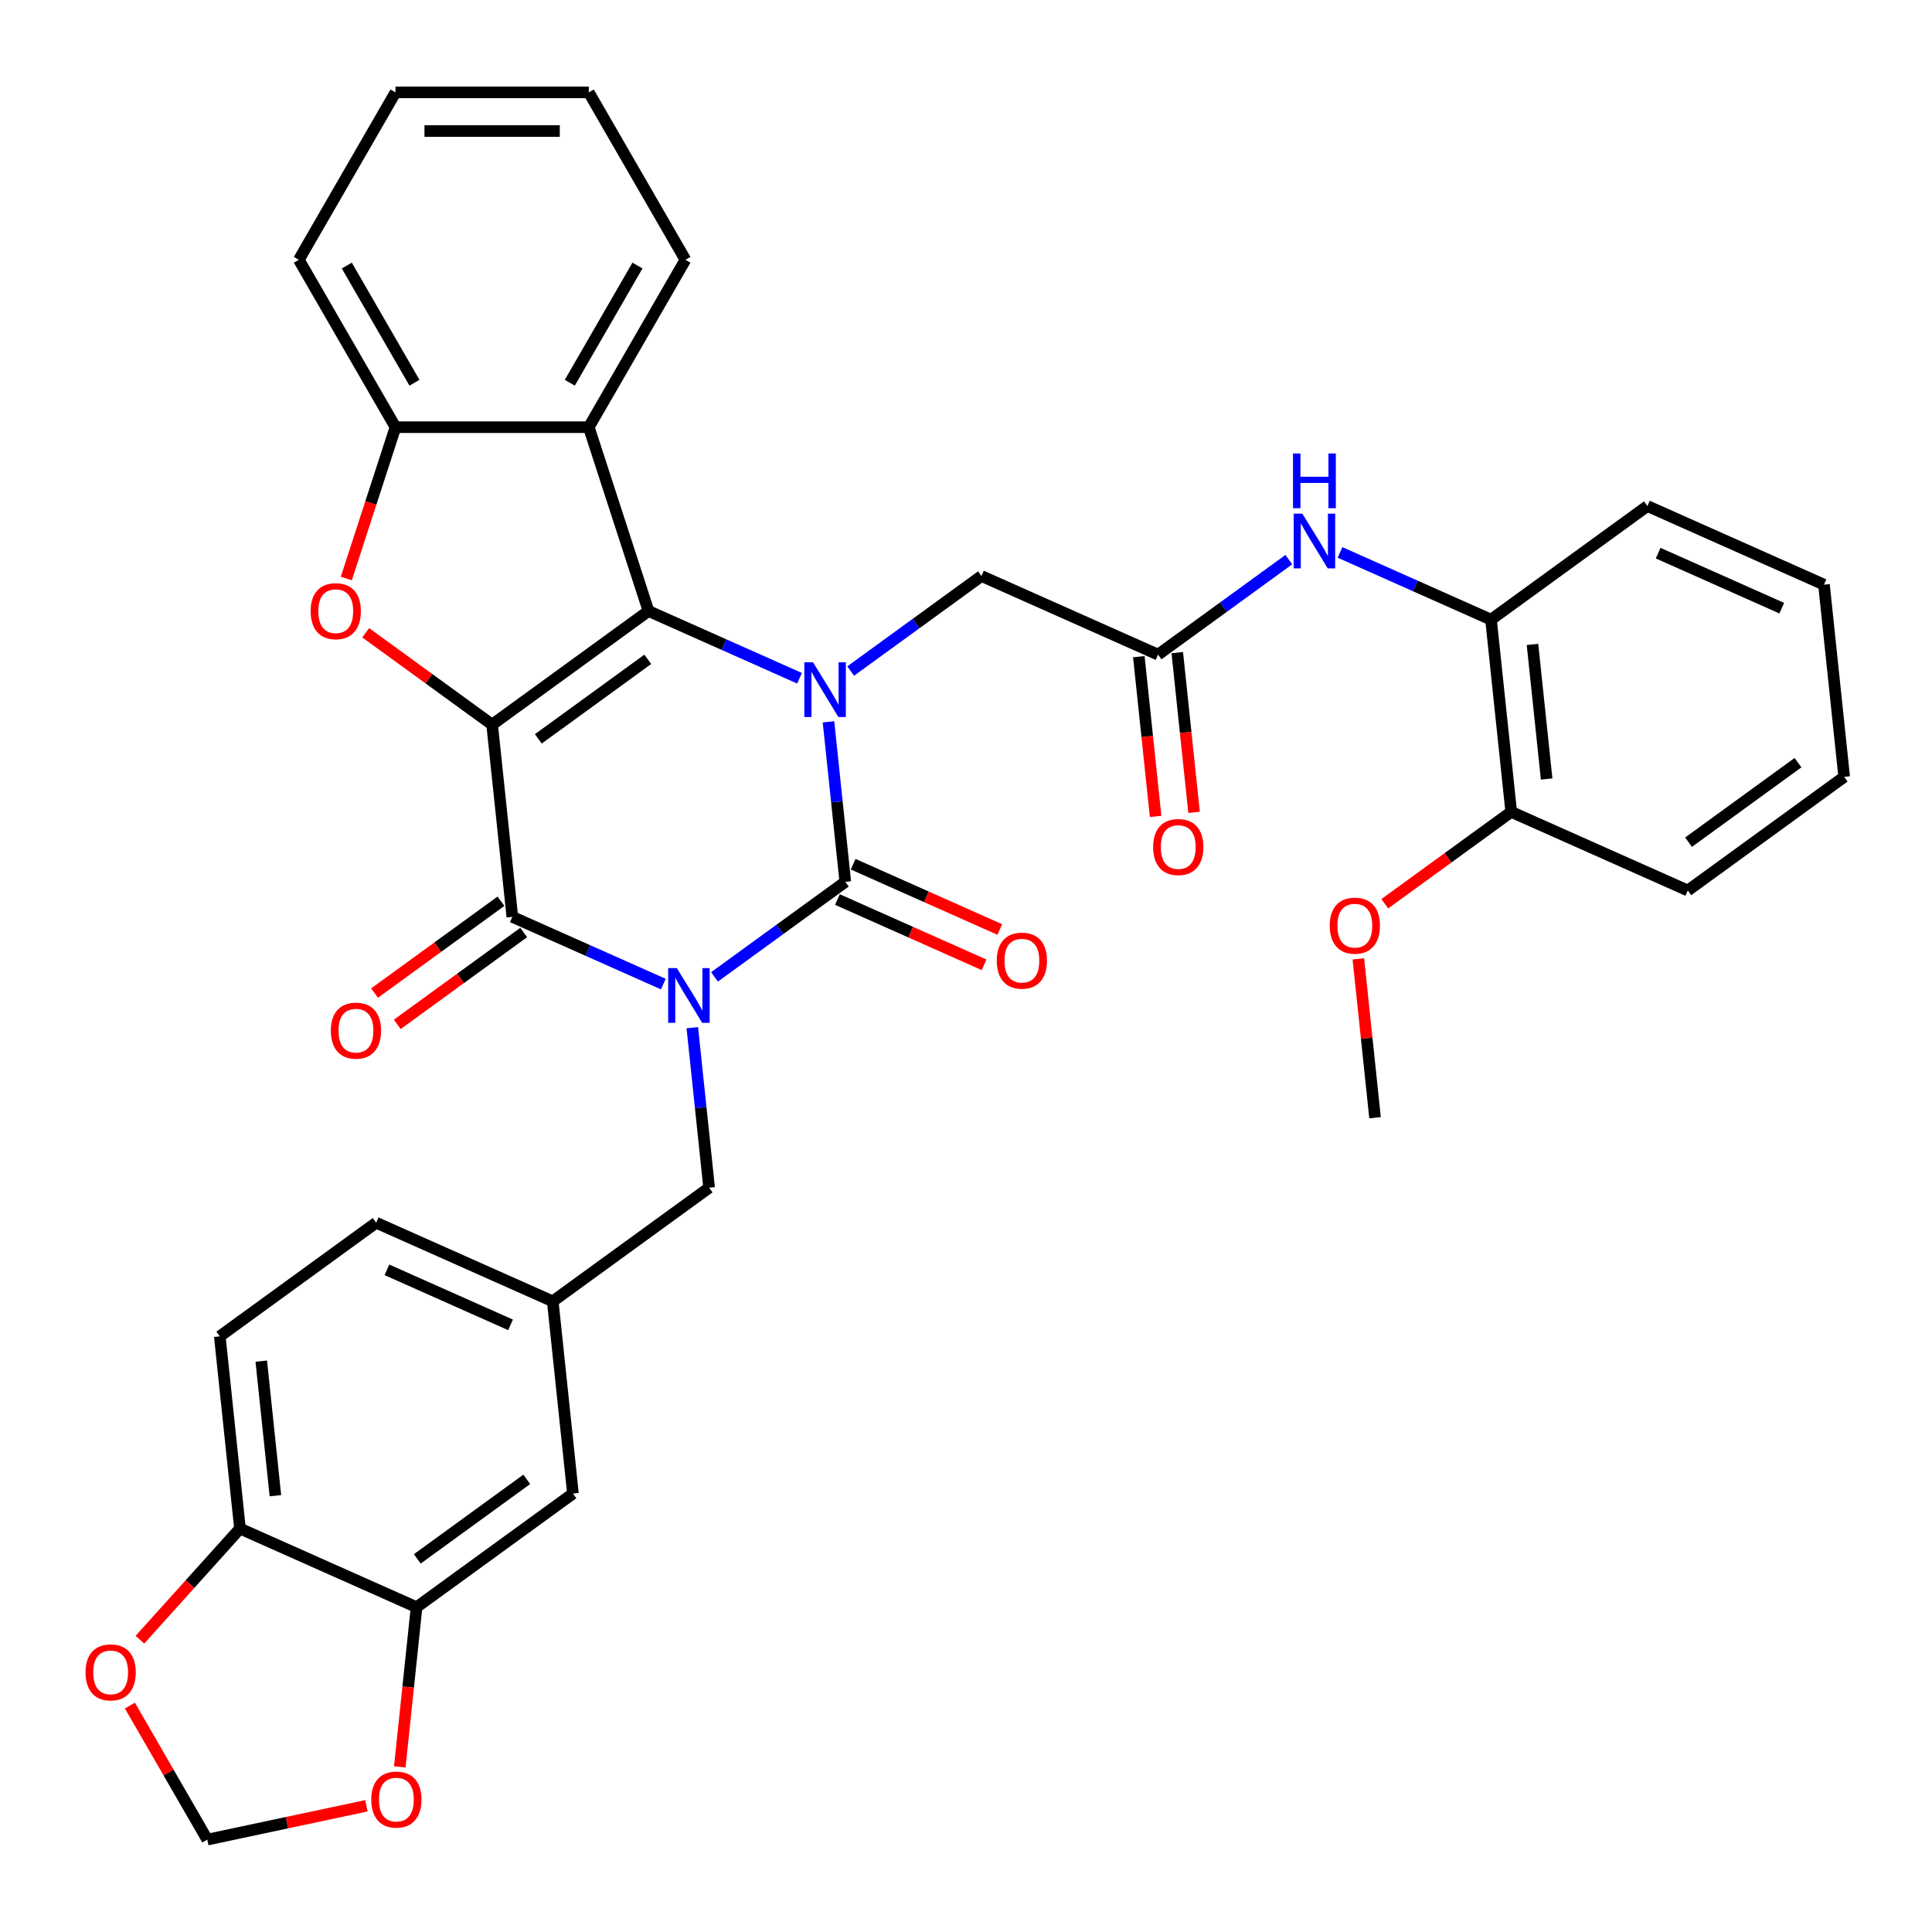 <?xml version='1.0' encoding='iso-8859-1'?>
<svg version='1.1' baseProfile='full'
              xmlns='http://www.w3.org/2000/svg'
                      xmlns:rdkit='http://www.rdkit.org/xml'
                      xmlns:xlink='http://www.w3.org/1999/xlink'
                  xml:space='preserve'
width='1000px' height='1000px' viewBox='0 0 1000 1000'>
<!-- END OF HEADER -->
<rect style='opacity:1.0;fill:#FFFFFF;stroke:none' width='1000' height='1000' x='0' y='0'> </rect>
<path class='bond-1' d='M 369.825,505.642 L 403.674,481.049' style='fill:none;fill-rule:evenodd;stroke:#0000FF;stroke-width:6px;stroke-linecap:butt;stroke-linejoin:miter;stroke-opacity:1' />
<path class='bond-1' d='M 403.674,481.049 L 437.524,456.455' style='fill:none;fill-rule:evenodd;stroke:#000000;stroke-width:6px;stroke-linecap:butt;stroke-linejoin:miter;stroke-opacity:1' />
<path class='bond-4' d='M 343.342,509.367 L 304.263,491.968' style='fill:none;fill-rule:evenodd;stroke:#0000FF;stroke-width:6px;stroke-linecap:butt;stroke-linejoin:miter;stroke-opacity:1' />
<path class='bond-4' d='M 304.263,491.968 L 265.184,474.569' style='fill:none;fill-rule:evenodd;stroke:#000000;stroke-width:6px;stroke-linecap:butt;stroke-linejoin:miter;stroke-opacity:1' />
<path class='bond-9' d='M 358.334,531.924 L 362.688,573.344' style='fill:none;fill-rule:evenodd;stroke:#0000FF;stroke-width:6px;stroke-linecap:butt;stroke-linejoin:miter;stroke-opacity:1' />
<path class='bond-9' d='M 362.688,573.344 L 367.041,614.763' style='fill:none;fill-rule:evenodd;stroke:#000000;stroke-width:6px;stroke-linecap:butt;stroke-linejoin:miter;stroke-opacity:1' />
<path class='bond-0' d='M 254.726,375.068 L 265.184,474.569' style='fill:none;fill-rule:evenodd;stroke:#000000;stroke-width:6px;stroke-linecap:butt;stroke-linejoin:miter;stroke-opacity:1' />
<path class='bond-2' d='M 254.726,375.068 L 335.667,316.261' style='fill:none;fill-rule:evenodd;stroke:#000000;stroke-width:6px;stroke-linecap:butt;stroke-linejoin:miter;stroke-opacity:1' />
<path class='bond-2' d='M 278.629,382.436 L 335.288,341.27' style='fill:none;fill-rule:evenodd;stroke:#000000;stroke-width:6px;stroke-linecap:butt;stroke-linejoin:miter;stroke-opacity:1' />
<path class='bond-5' d='M 254.726,375.068 L 222.006,351.296' style='fill:none;fill-rule:evenodd;stroke:#000000;stroke-width:6px;stroke-linecap:butt;stroke-linejoin:miter;stroke-opacity:1' />
<path class='bond-5' d='M 222.006,351.296 L 189.286,327.523' style='fill:none;fill-rule:evenodd;stroke:#FF0000;stroke-width:6px;stroke-linecap:butt;stroke-linejoin:miter;stroke-opacity:1' />
<path class='bond-3' d='M 437.524,456.455 L 433.171,415.036' style='fill:none;fill-rule:evenodd;stroke:#000000;stroke-width:6px;stroke-linecap:butt;stroke-linejoin:miter;stroke-opacity:1' />
<path class='bond-3' d='M 433.171,415.036 L 428.818,373.616' style='fill:none;fill-rule:evenodd;stroke:#0000FF;stroke-width:6px;stroke-linecap:butt;stroke-linejoin:miter;stroke-opacity:1' />
<path class='bond-13' d='M 433.455,465.595 L 471.404,482.491' style='fill:none;fill-rule:evenodd;stroke:#000000;stroke-width:6px;stroke-linecap:butt;stroke-linejoin:miter;stroke-opacity:1' />
<path class='bond-13' d='M 471.404,482.491 L 509.353,499.387' style='fill:none;fill-rule:evenodd;stroke:#FF0000;stroke-width:6px;stroke-linecap:butt;stroke-linejoin:miter;stroke-opacity:1' />
<path class='bond-13' d='M 441.594,447.315 L 479.543,464.211' style='fill:none;fill-rule:evenodd;stroke:#000000;stroke-width:6px;stroke-linecap:butt;stroke-linejoin:miter;stroke-opacity:1' />
<path class='bond-13' d='M 479.543,464.211 L 517.492,481.107' style='fill:none;fill-rule:evenodd;stroke:#FF0000;stroke-width:6px;stroke-linecap:butt;stroke-linejoin:miter;stroke-opacity:1' />
<path class='bond-6' d='M 335.667,316.261 L 304.751,221.109' style='fill:none;fill-rule:evenodd;stroke:#000000;stroke-width:6px;stroke-linecap:butt;stroke-linejoin:miter;stroke-opacity:1' />
<path class='bond-36' d='M 335.667,316.261 L 374.746,333.66' style='fill:none;fill-rule:evenodd;stroke:#000000;stroke-width:6px;stroke-linecap:butt;stroke-linejoin:miter;stroke-opacity:1' />
<path class='bond-36' d='M 374.746,333.66 L 413.825,351.059' style='fill:none;fill-rule:evenodd;stroke:#0000FF;stroke-width:6px;stroke-linecap:butt;stroke-linejoin:miter;stroke-opacity:1' />
<path class='bond-10' d='M 440.308,347.334 L 474.158,322.741' style='fill:none;fill-rule:evenodd;stroke:#0000FF;stroke-width:6px;stroke-linecap:butt;stroke-linejoin:miter;stroke-opacity:1' />
<path class='bond-10' d='M 474.158,322.741 L 508.008,298.147' style='fill:none;fill-rule:evenodd;stroke:#000000;stroke-width:6px;stroke-linecap:butt;stroke-linejoin:miter;stroke-opacity:1' />
<path class='bond-15' d='M 259.303,466.475 L 226.583,490.247' style='fill:none;fill-rule:evenodd;stroke:#000000;stroke-width:6px;stroke-linecap:butt;stroke-linejoin:miter;stroke-opacity:1' />
<path class='bond-15' d='M 226.583,490.247 L 193.863,514.02' style='fill:none;fill-rule:evenodd;stroke:#FF0000;stroke-width:6px;stroke-linecap:butt;stroke-linejoin:miter;stroke-opacity:1' />
<path class='bond-15' d='M 271.065,482.663 L 238.345,506.436' style='fill:none;fill-rule:evenodd;stroke:#000000;stroke-width:6px;stroke-linecap:butt;stroke-linejoin:miter;stroke-opacity:1' />
<path class='bond-15' d='M 238.345,506.436 L 205.625,530.208' style='fill:none;fill-rule:evenodd;stroke:#FF0000;stroke-width:6px;stroke-linecap:butt;stroke-linejoin:miter;stroke-opacity:1' />
<path class='bond-7' d='M 179.251,299.44 L 191.976,260.274' style='fill:none;fill-rule:evenodd;stroke:#FF0000;stroke-width:6px;stroke-linecap:butt;stroke-linejoin:miter;stroke-opacity:1' />
<path class='bond-7' d='M 191.976,260.274 L 204.702,221.109' style='fill:none;fill-rule:evenodd;stroke:#000000;stroke-width:6px;stroke-linecap:butt;stroke-linejoin:miter;stroke-opacity:1' />
<path class='bond-26' d='M 304.751,221.109 L 354.775,134.464' style='fill:none;fill-rule:evenodd;stroke:#000000;stroke-width:6px;stroke-linecap:butt;stroke-linejoin:miter;stroke-opacity:1' />
<path class='bond-26' d='M 294.925,198.107 L 329.942,137.456' style='fill:none;fill-rule:evenodd;stroke:#000000;stroke-width:6px;stroke-linecap:butt;stroke-linejoin:miter;stroke-opacity:1' />
<path class='bond-37' d='M 304.751,221.109 L 204.702,221.109' style='fill:none;fill-rule:evenodd;stroke:#000000;stroke-width:6px;stroke-linecap:butt;stroke-linejoin:miter;stroke-opacity:1' />
<path class='bond-28' d='M 204.702,221.109 L 154.677,134.464' style='fill:none;fill-rule:evenodd;stroke:#000000;stroke-width:6px;stroke-linecap:butt;stroke-linejoin:miter;stroke-opacity:1' />
<path class='bond-28' d='M 214.527,198.107 L 179.51,137.456' style='fill:none;fill-rule:evenodd;stroke:#000000;stroke-width:6px;stroke-linecap:butt;stroke-linejoin:miter;stroke-opacity:1' />
<path class='bond-8' d='M 599.407,338.841 L 508.008,298.147' style='fill:none;fill-rule:evenodd;stroke:#000000;stroke-width:6px;stroke-linecap:butt;stroke-linejoin:miter;stroke-opacity:1' />
<path class='bond-11' d='M 599.407,338.841 L 633.257,314.248' style='fill:none;fill-rule:evenodd;stroke:#000000;stroke-width:6px;stroke-linecap:butt;stroke-linejoin:miter;stroke-opacity:1' />
<path class='bond-11' d='M 633.257,314.248 L 667.107,289.654' style='fill:none;fill-rule:evenodd;stroke:#0000FF;stroke-width:6px;stroke-linecap:butt;stroke-linejoin:miter;stroke-opacity:1' />
<path class='bond-22' d='M 589.457,339.887 L 593.802,381.227' style='fill:none;fill-rule:evenodd;stroke:#000000;stroke-width:6px;stroke-linecap:butt;stroke-linejoin:miter;stroke-opacity:1' />
<path class='bond-22' d='M 593.802,381.227 L 598.147,422.566' style='fill:none;fill-rule:evenodd;stroke:#FF0000;stroke-width:6px;stroke-linecap:butt;stroke-linejoin:miter;stroke-opacity:1' />
<path class='bond-22' d='M 609.357,337.795 L 613.702,379.135' style='fill:none;fill-rule:evenodd;stroke:#000000;stroke-width:6px;stroke-linecap:butt;stroke-linejoin:miter;stroke-opacity:1' />
<path class='bond-22' d='M 613.702,379.135 L 618.047,420.475' style='fill:none;fill-rule:evenodd;stroke:#FF0000;stroke-width:6px;stroke-linecap:butt;stroke-linejoin:miter;stroke-opacity:1' />
<path class='bond-21' d='M 367.041,614.763 L 286.1,673.571' style='fill:none;fill-rule:evenodd;stroke:#000000;stroke-width:6px;stroke-linecap:butt;stroke-linejoin:miter;stroke-opacity:1' />
<path class='bond-14' d='M 693.589,285.929 L 732.668,303.328' style='fill:none;fill-rule:evenodd;stroke:#0000FF;stroke-width:6px;stroke-linecap:butt;stroke-linejoin:miter;stroke-opacity:1' />
<path class='bond-14' d='M 732.668,303.328 L 771.747,320.727' style='fill:none;fill-rule:evenodd;stroke:#000000;stroke-width:6px;stroke-linecap:butt;stroke-linejoin:miter;stroke-opacity:1' />
<path class='bond-12' d='M 215.617,831.879 L 296.558,773.071' style='fill:none;fill-rule:evenodd;stroke:#000000;stroke-width:6px;stroke-linecap:butt;stroke-linejoin:miter;stroke-opacity:1' />
<path class='bond-12' d='M 215.997,806.869 L 272.655,765.704' style='fill:none;fill-rule:evenodd;stroke:#000000;stroke-width:6px;stroke-linecap:butt;stroke-linejoin:miter;stroke-opacity:1' />
<path class='bond-17' d='M 215.617,831.879 L 211.272,873.218' style='fill:none;fill-rule:evenodd;stroke:#000000;stroke-width:6px;stroke-linecap:butt;stroke-linejoin:miter;stroke-opacity:1' />
<path class='bond-17' d='M 211.272,873.218 L 206.927,914.558' style='fill:none;fill-rule:evenodd;stroke:#FF0000;stroke-width:6px;stroke-linecap:butt;stroke-linejoin:miter;stroke-opacity:1' />
<path class='bond-38' d='M 215.617,831.879 L 124.218,791.185' style='fill:none;fill-rule:evenodd;stroke:#000000;stroke-width:6px;stroke-linecap:butt;stroke-linejoin:miter;stroke-opacity:1' />
<path class='bond-23' d='M 771.747,320.727 L 782.205,420.228' style='fill:none;fill-rule:evenodd;stroke:#000000;stroke-width:6px;stroke-linecap:butt;stroke-linejoin:miter;stroke-opacity:1' />
<path class='bond-23' d='M 793.216,333.561 L 800.537,403.211' style='fill:none;fill-rule:evenodd;stroke:#000000;stroke-width:6px;stroke-linecap:butt;stroke-linejoin:miter;stroke-opacity:1' />
<path class='bond-29' d='M 771.747,320.727 L 852.688,261.92' style='fill:none;fill-rule:evenodd;stroke:#000000;stroke-width:6px;stroke-linecap:butt;stroke-linejoin:miter;stroke-opacity:1' />
<path class='bond-16' d='M 124.218,791.185 L 113.76,691.684' style='fill:none;fill-rule:evenodd;stroke:#000000;stroke-width:6px;stroke-linecap:butt;stroke-linejoin:miter;stroke-opacity:1' />
<path class='bond-16' d='M 142.549,774.168 L 135.229,704.518' style='fill:none;fill-rule:evenodd;stroke:#000000;stroke-width:6px;stroke-linecap:butt;stroke-linejoin:miter;stroke-opacity:1' />
<path class='bond-18' d='M 124.218,791.185 L 98.318,819.95' style='fill:none;fill-rule:evenodd;stroke:#000000;stroke-width:6px;stroke-linecap:butt;stroke-linejoin:miter;stroke-opacity:1' />
<path class='bond-18' d='M 98.318,819.95 L 72.418,848.715' style='fill:none;fill-rule:evenodd;stroke:#FF0000;stroke-width:6px;stroke-linecap:butt;stroke-linejoin:miter;stroke-opacity:1' />
<path class='bond-19' d='M 189.658,934.674 L 148.477,943.427' style='fill:none;fill-rule:evenodd;stroke:#FF0000;stroke-width:6px;stroke-linecap:butt;stroke-linejoin:miter;stroke-opacity:1' />
<path class='bond-19' d='M 148.477,943.427 L 107.296,952.181' style='fill:none;fill-rule:evenodd;stroke:#000000;stroke-width:6px;stroke-linecap:butt;stroke-linejoin:miter;stroke-opacity:1' />
<path class='bond-39' d='M 67.238,882.797 L 87.267,917.489' style='fill:none;fill-rule:evenodd;stroke:#FF0000;stroke-width:6px;stroke-linecap:butt;stroke-linejoin:miter;stroke-opacity:1' />
<path class='bond-39' d='M 87.267,917.489 L 107.296,952.181' style='fill:none;fill-rule:evenodd;stroke:#000000;stroke-width:6px;stroke-linecap:butt;stroke-linejoin:miter;stroke-opacity:1' />
<path class='bond-20' d='M 296.558,773.071 L 286.1,673.571' style='fill:none;fill-rule:evenodd;stroke:#000000;stroke-width:6px;stroke-linecap:butt;stroke-linejoin:miter;stroke-opacity:1' />
<path class='bond-25' d='M 286.1,673.571 L 194.701,632.877' style='fill:none;fill-rule:evenodd;stroke:#000000;stroke-width:6px;stroke-linecap:butt;stroke-linejoin:miter;stroke-opacity:1' />
<path class='bond-25' d='M 264.251,685.746 L 200.272,657.261' style='fill:none;fill-rule:evenodd;stroke:#000000;stroke-width:6px;stroke-linecap:butt;stroke-linejoin:miter;stroke-opacity:1' />
<path class='bond-27' d='M 782.205,420.228 L 749.485,444' style='fill:none;fill-rule:evenodd;stroke:#000000;stroke-width:6px;stroke-linecap:butt;stroke-linejoin:miter;stroke-opacity:1' />
<path class='bond-27' d='M 749.485,444 L 716.765,467.773' style='fill:none;fill-rule:evenodd;stroke:#FF0000;stroke-width:6px;stroke-linecap:butt;stroke-linejoin:miter;stroke-opacity:1' />
<path class='bond-30' d='M 782.205,420.228 L 873.604,460.922' style='fill:none;fill-rule:evenodd;stroke:#000000;stroke-width:6px;stroke-linecap:butt;stroke-linejoin:miter;stroke-opacity:1' />
<path class='bond-24' d='M 113.76,691.684 L 194.701,632.877' style='fill:none;fill-rule:evenodd;stroke:#000000;stroke-width:6px;stroke-linecap:butt;stroke-linejoin:miter;stroke-opacity:1' />
<path class='bond-32' d='M 354.775,134.464 L 304.751,47.819' style='fill:none;fill-rule:evenodd;stroke:#000000;stroke-width:6px;stroke-linecap:butt;stroke-linejoin:miter;stroke-opacity:1' />
<path class='bond-31' d='M 703.078,496.296 L 707.4,537.416' style='fill:none;fill-rule:evenodd;stroke:#FF0000;stroke-width:6px;stroke-linecap:butt;stroke-linejoin:miter;stroke-opacity:1' />
<path class='bond-31' d='M 707.4,537.416 L 711.722,578.536' style='fill:none;fill-rule:evenodd;stroke:#000000;stroke-width:6px;stroke-linecap:butt;stroke-linejoin:miter;stroke-opacity:1' />
<path class='bond-33' d='M 154.677,134.464 L 204.702,47.819' style='fill:none;fill-rule:evenodd;stroke:#000000;stroke-width:6px;stroke-linecap:butt;stroke-linejoin:miter;stroke-opacity:1' />
<path class='bond-34' d='M 852.688,261.92 L 944.088,302.614' style='fill:none;fill-rule:evenodd;stroke:#000000;stroke-width:6px;stroke-linecap:butt;stroke-linejoin:miter;stroke-opacity:1' />
<path class='bond-34' d='M 858.26,286.304 L 922.239,314.789' style='fill:none;fill-rule:evenodd;stroke:#000000;stroke-width:6px;stroke-linecap:butt;stroke-linejoin:miter;stroke-opacity:1' />
<path class='bond-41' d='M 873.604,460.922 L 954.545,402.114' style='fill:none;fill-rule:evenodd;stroke:#000000;stroke-width:6px;stroke-linecap:butt;stroke-linejoin:miter;stroke-opacity:1' />
<path class='bond-41' d='M 873.984,435.912 L 930.643,394.747' style='fill:none;fill-rule:evenodd;stroke:#000000;stroke-width:6px;stroke-linecap:butt;stroke-linejoin:miter;stroke-opacity:1' />
<path class='bond-40' d='M 304.751,47.819 L 204.702,47.819' style='fill:none;fill-rule:evenodd;stroke:#000000;stroke-width:6px;stroke-linecap:butt;stroke-linejoin:miter;stroke-opacity:1' />
<path class='bond-40' d='M 289.743,67.829 L 219.709,67.829' style='fill:none;fill-rule:evenodd;stroke:#000000;stroke-width:6px;stroke-linecap:butt;stroke-linejoin:miter;stroke-opacity:1' />
<path class='bond-35' d='M 944.088,302.614 L 954.545,402.114' style='fill:none;fill-rule:evenodd;stroke:#000000;stroke-width:6px;stroke-linecap:butt;stroke-linejoin:miter;stroke-opacity:1' />
<path  class='atom-0' d='M 350.323 501.103
L 359.603 516.103
Q 360.523 517.583, 362.003 520.263
Q 363.483 522.943, 363.563 523.103
L 363.563 501.103
L 367.323 501.103
L 367.323 529.423
L 363.443 529.423
L 353.483 513.023
Q 352.323 511.103, 351.083 508.903
Q 349.883 506.703, 349.523 506.023
L 349.523 529.423
L 345.843 529.423
L 345.843 501.103
L 350.323 501.103
' fill='#0000FF'/>
<path  class='atom-4' d='M 420.807 342.795
L 430.087 357.795
Q 431.007 359.275, 432.487 361.955
Q 433.967 364.635, 434.047 364.795
L 434.047 342.795
L 437.807 342.795
L 437.807 371.115
L 433.927 371.115
L 423.967 354.715
Q 422.807 352.795, 421.567 350.595
Q 420.367 348.395, 420.007 347.715
L 420.007 371.115
L 416.327 371.115
L 416.327 342.795
L 420.807 342.795
' fill='#0000FF'/>
<path  class='atom-6' d='M 160.785 316.341
Q 160.785 309.541, 164.145 305.741
Q 167.505 301.941, 173.785 301.941
Q 180.065 301.941, 183.425 305.741
Q 186.785 309.541, 186.785 316.341
Q 186.785 323.221, 183.385 327.141
Q 179.985 331.021, 173.785 331.021
Q 167.545 331.021, 164.145 327.141
Q 160.785 323.261, 160.785 316.341
M 173.785 327.821
Q 178.105 327.821, 180.425 324.941
Q 182.785 322.021, 182.785 316.341
Q 182.785 310.781, 180.425 307.981
Q 178.105 305.141, 173.785 305.141
Q 169.465 305.141, 167.105 307.941
Q 164.785 310.741, 164.785 316.341
Q 164.785 322.061, 167.105 324.941
Q 169.465 327.821, 173.785 327.821
' fill='#FF0000'/>
<path  class='atom-12' d='M 674.088 265.874
L 683.368 280.874
Q 684.288 282.354, 685.768 285.034
Q 687.248 287.714, 687.328 287.874
L 687.328 265.874
L 691.088 265.874
L 691.088 294.194
L 687.208 294.194
L 677.248 277.794
Q 676.088 275.874, 674.848 273.674
Q 673.648 271.474, 673.288 270.794
L 673.288 294.194
L 669.608 294.194
L 669.608 265.874
L 674.088 265.874
' fill='#0000FF'/>
<path  class='atom-12' d='M 669.268 234.722
L 673.108 234.722
L 673.108 246.762
L 687.588 246.762
L 687.588 234.722
L 691.428 234.722
L 691.428 263.042
L 687.588 263.042
L 687.588 249.962
L 673.108 249.962
L 673.108 263.042
L 669.268 263.042
L 669.268 234.722
' fill='#0000FF'/>
<path  class='atom-14' d='M 515.924 497.229
Q 515.924 490.429, 519.284 486.629
Q 522.644 482.829, 528.924 482.829
Q 535.204 482.829, 538.564 486.629
Q 541.924 490.429, 541.924 497.229
Q 541.924 504.109, 538.524 508.029
Q 535.124 511.909, 528.924 511.909
Q 522.684 511.909, 519.284 508.029
Q 515.924 504.149, 515.924 497.229
M 528.924 508.709
Q 533.244 508.709, 535.564 505.829
Q 537.924 502.909, 537.924 497.229
Q 537.924 491.669, 535.564 488.869
Q 533.244 486.029, 528.924 486.029
Q 524.604 486.029, 522.244 488.829
Q 519.924 491.629, 519.924 497.229
Q 519.924 502.949, 522.244 505.829
Q 524.604 508.709, 528.924 508.709
' fill='#FF0000'/>
<path  class='atom-16' d='M 171.243 533.456
Q 171.243 526.656, 174.603 522.856
Q 177.963 519.056, 184.243 519.056
Q 190.523 519.056, 193.883 522.856
Q 197.243 526.656, 197.243 533.456
Q 197.243 540.336, 193.843 544.256
Q 190.443 548.136, 184.243 548.136
Q 178.003 548.136, 174.603 544.256
Q 171.243 540.376, 171.243 533.456
M 184.243 544.936
Q 188.563 544.936, 190.883 542.056
Q 193.243 539.136, 193.243 533.456
Q 193.243 527.896, 190.883 525.096
Q 188.563 522.256, 184.243 522.256
Q 179.923 522.256, 177.563 525.056
Q 175.243 527.856, 175.243 533.456
Q 175.243 539.176, 177.563 542.056
Q 179.923 544.936, 184.243 544.936
' fill='#FF0000'/>
<path  class='atom-18' d='M 192.159 931.459
Q 192.159 924.659, 195.519 920.859
Q 198.879 917.059, 205.159 917.059
Q 211.439 917.059, 214.799 920.859
Q 218.159 924.659, 218.159 931.459
Q 218.159 938.339, 214.759 942.259
Q 211.359 946.139, 205.159 946.139
Q 198.919 946.139, 195.519 942.259
Q 192.159 938.379, 192.159 931.459
M 205.159 942.939
Q 209.479 942.939, 211.799 940.059
Q 214.159 937.139, 214.159 931.459
Q 214.159 925.899, 211.799 923.099
Q 209.479 920.259, 205.159 920.259
Q 200.839 920.259, 198.479 923.059
Q 196.159 925.859, 196.159 931.459
Q 196.159 937.179, 198.479 940.059
Q 200.839 942.939, 205.159 942.939
' fill='#FF0000'/>
<path  class='atom-19' d='M 44.272 865.616
Q 44.272 858.816, 47.632 855.016
Q 50.992 851.216, 57.272 851.216
Q 63.552 851.216, 66.912 855.016
Q 70.272 858.816, 70.272 865.616
Q 70.272 872.496, 66.872 876.416
Q 63.472 880.296, 57.272 880.296
Q 51.032 880.296, 47.632 876.416
Q 44.272 872.536, 44.272 865.616
M 57.272 877.096
Q 61.592 877.096, 63.912 874.216
Q 66.272 871.296, 66.272 865.616
Q 66.272 860.056, 63.912 857.256
Q 61.592 854.416, 57.272 854.416
Q 52.952 854.416, 50.592 857.216
Q 48.272 860.016, 48.272 865.616
Q 48.272 871.336, 50.592 874.216
Q 52.952 877.096, 57.272 877.096
' fill='#FF0000'/>
<path  class='atom-23' d='M 596.865 438.422
Q 596.865 431.622, 600.225 427.822
Q 603.585 424.022, 609.865 424.022
Q 616.145 424.022, 619.505 427.822
Q 622.865 431.622, 622.865 438.422
Q 622.865 445.302, 619.465 449.222
Q 616.065 453.102, 609.865 453.102
Q 603.625 453.102, 600.225 449.222
Q 596.865 445.342, 596.865 438.422
M 609.865 449.902
Q 614.185 449.902, 616.505 447.022
Q 618.865 444.102, 618.865 438.422
Q 618.865 432.862, 616.505 430.062
Q 614.185 427.222, 609.865 427.222
Q 605.545 427.222, 603.185 430.022
Q 600.865 432.822, 600.865 438.422
Q 600.865 444.142, 603.185 447.022
Q 605.545 449.902, 609.865 449.902
' fill='#FF0000'/>
<path  class='atom-28' d='M 688.264 479.115
Q 688.264 472.315, 691.624 468.515
Q 694.984 464.715, 701.264 464.715
Q 707.544 464.715, 710.904 468.515
Q 714.264 472.315, 714.264 479.115
Q 714.264 485.995, 710.864 489.915
Q 707.464 493.795, 701.264 493.795
Q 695.024 493.795, 691.624 489.915
Q 688.264 486.035, 688.264 479.115
M 701.264 490.595
Q 705.584 490.595, 707.904 487.715
Q 710.264 484.795, 710.264 479.115
Q 710.264 473.555, 707.904 470.755
Q 705.584 467.915, 701.264 467.915
Q 696.944 467.915, 694.584 470.715
Q 692.264 473.515, 692.264 479.115
Q 692.264 484.835, 694.584 487.715
Q 696.944 490.595, 701.264 490.595
' fill='#FF0000'/>
</svg>
